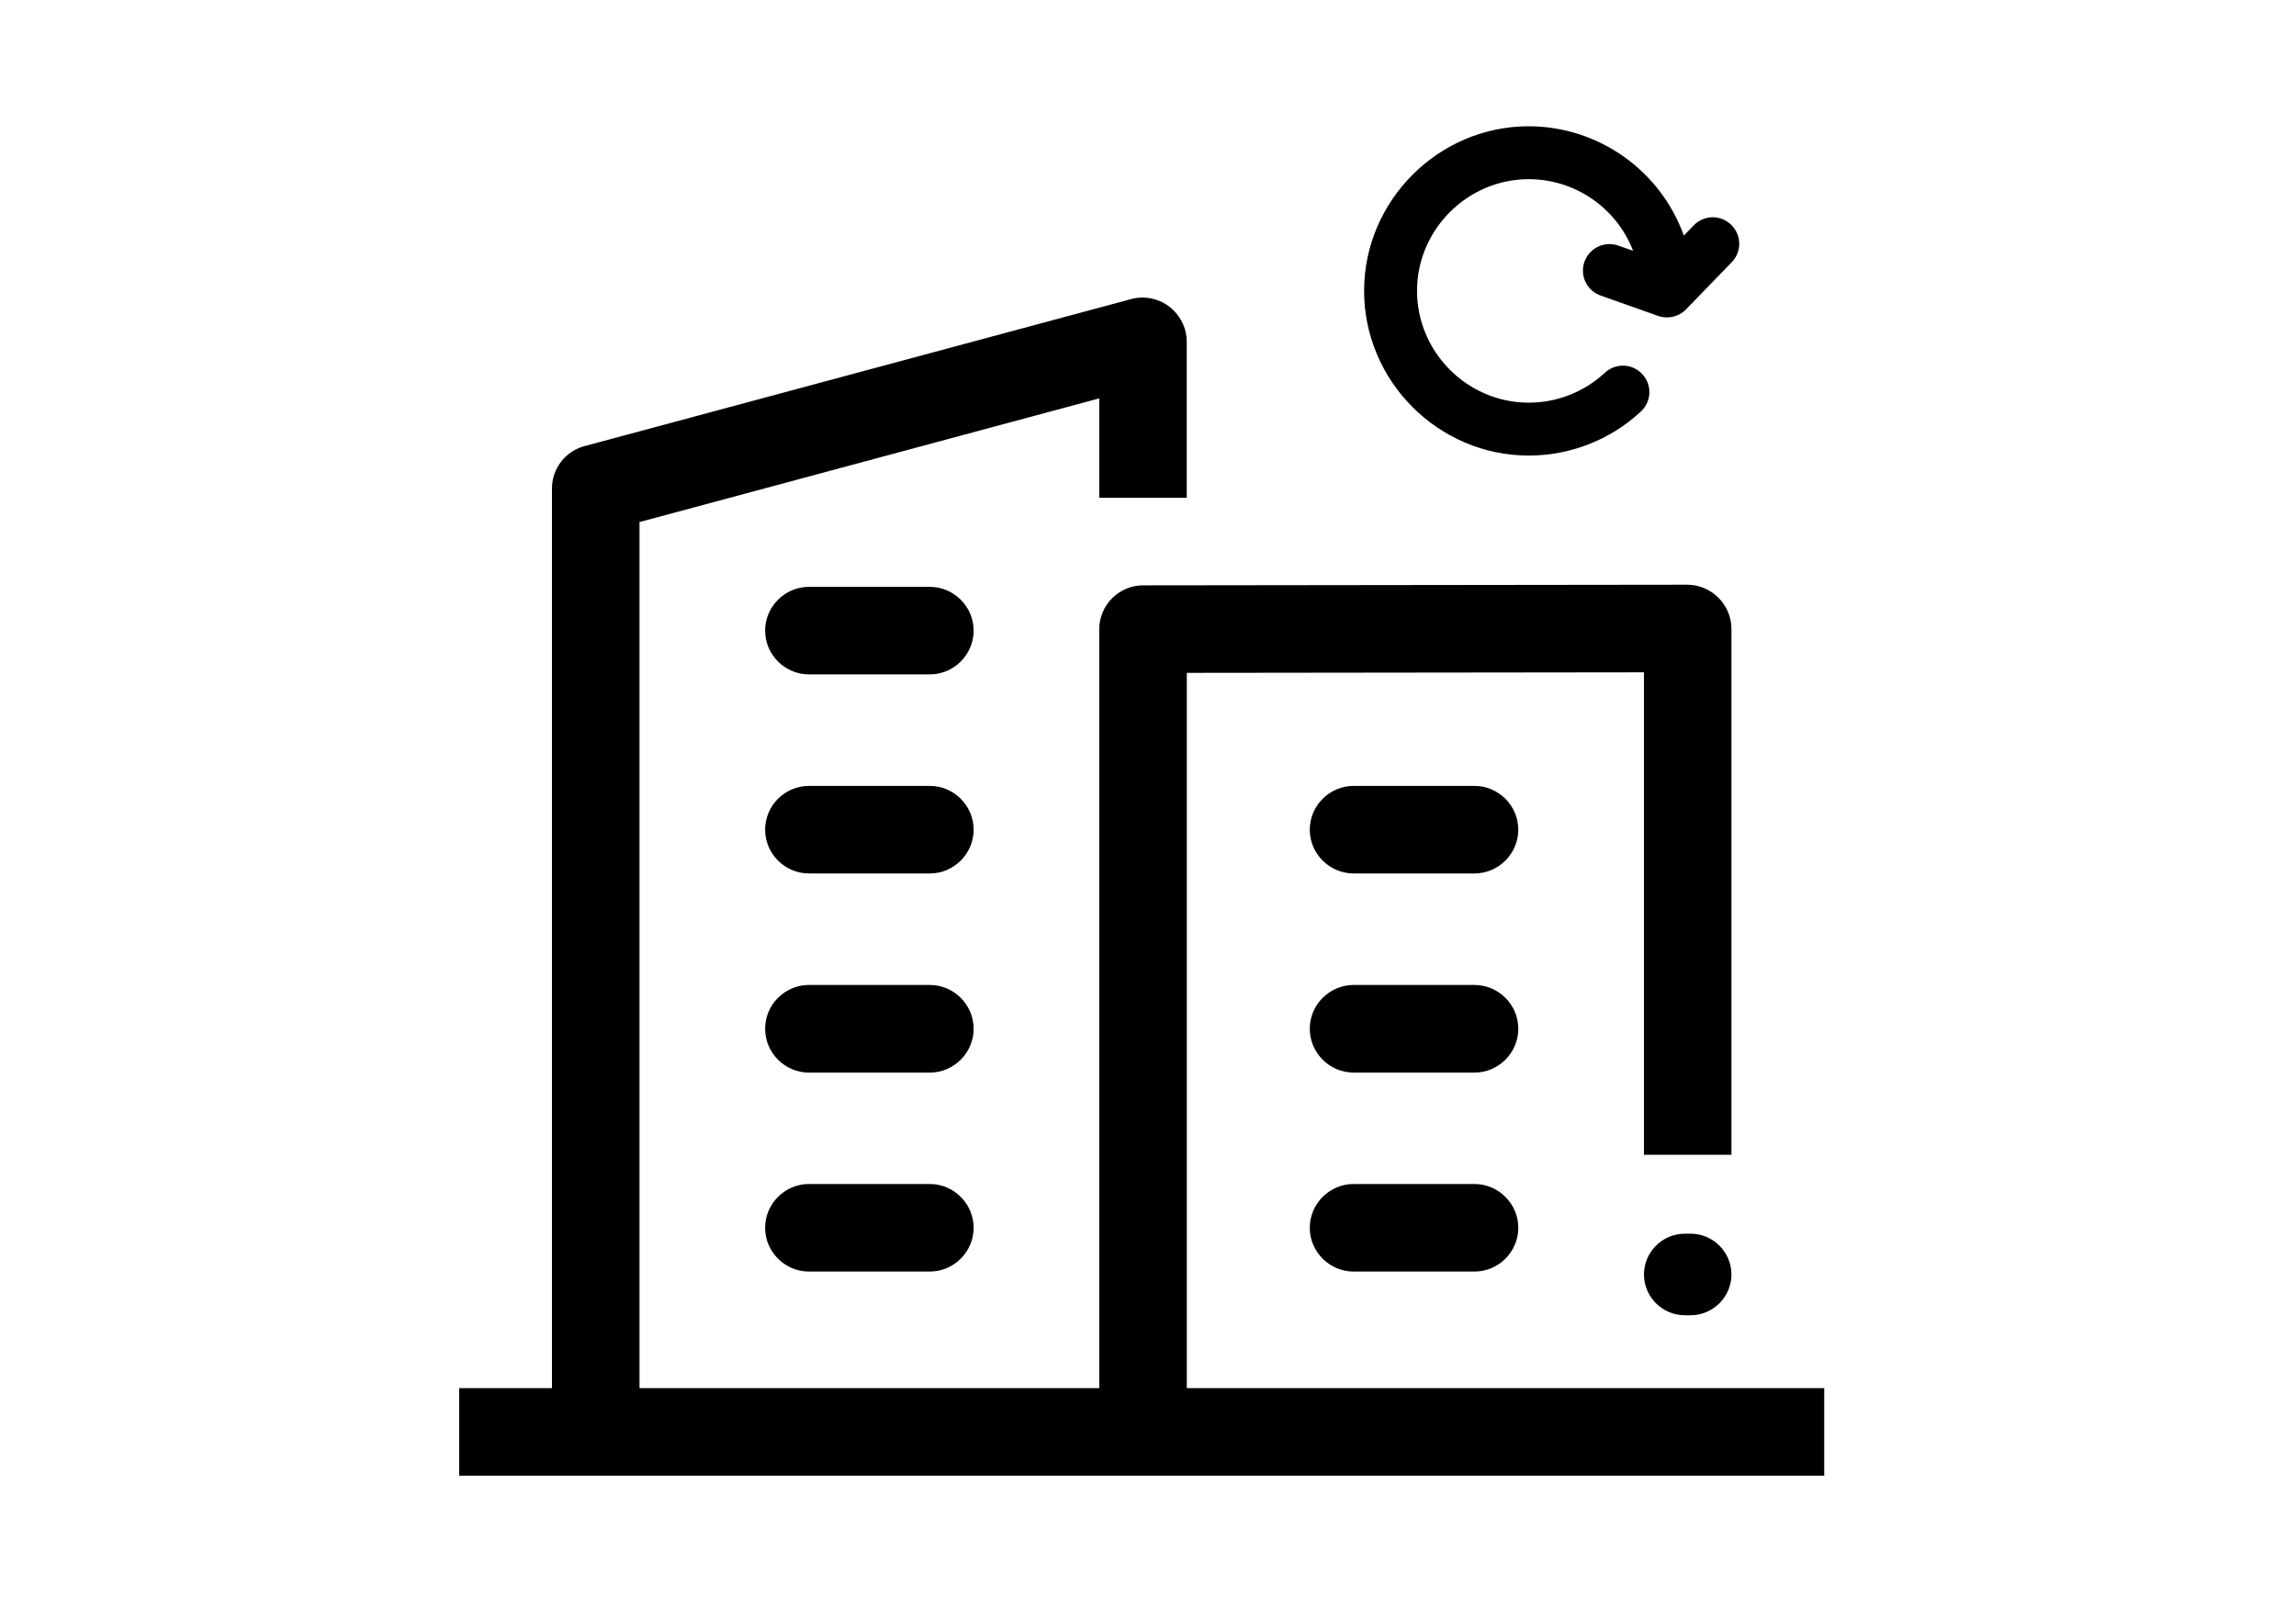 <?xml version="1.0" encoding="UTF-8" standalone="no"?><!DOCTYPE svg PUBLIC "-//W3C//DTD SVG 1.1//EN" "http://www.w3.org/Graphics/SVG/1.1/DTD/svg11.dtd"><svg width="100%" height="100%" viewBox="0 0 100 70" version="1.1" xmlns="http://www.w3.org/2000/svg" xmlns:xlink="http://www.w3.org/1999/xlink" xml:space="preserve" xmlns:serif="http://www.serif.com/" style="fill:currentColor;fill-rule:evenodd;clip-rule:evenodd;stroke-linejoin:round;stroke-miterlimit:2;"><path id="Path_244" d="M51.69,60.466l0,-31.157l19.91,-0.023l0,21.015l3.811,0l0,-22.924c-0.01,-1.043 -0.866,-1.897 -1.908,-1.907l-23.722,0.028c-1.045,0.001 -1.904,0.862 -1.903,1.906l0,33.062l-20.025,0l0,-37.725l20.025,-5.388l0,4.329l3.81,-0l0,-6.819c-0.013,-1.047 -0.877,-1.901 -1.924,-1.901c-0.161,-0 -0.32,0.02 -0.476,0.06l-23.838,6.413c-0.83,0.223 -1.411,0.982 -1.41,1.841l-0,39.19l-4.04,-0l-0,3.813l59.452,0l0,-3.813l-27.762,-0Zm21.687,-6.727l0.259,0c0.974,0 1.776,0.802 1.776,1.776c-0.001,0.975 -0.802,1.776 -1.776,1.776l-0.259,0c-0.975,0 -1.776,-0.801 -1.776,-1.776c0,-0.974 0.801,-1.776 1.776,-1.776Zm-14.424,-2.164l5.268,0c1.046,0 1.907,0.861 1.907,1.907c0,1.046 -0.861,1.906 -1.907,1.906l-5.268,0c-1.046,0 -1.907,-0.86 -1.907,-1.906c0,-1.046 0.861,-1.907 1.907,-1.907Zm-23.723,0l5.269,0c1.046,0 1.906,0.861 1.907,1.907c-0.001,1.046 -0.861,1.906 -1.907,1.906l-5.269,0c-1.046,0 -1.906,-0.86 -1.906,-1.906c0,-1.046 0.86,-1.907 1.906,-1.907Zm0,-8.67l5.269,0c1.046,0 1.906,0.86 1.907,1.906l0,0.003c0,1.046 -0.861,1.907 -1.907,1.907l-5.269,0c-1.046,0 -1.906,-0.861 -1.906,-1.907l0,-0.003c0,-1.046 0.86,-1.906 1.906,-1.906Zm23.723,0l5.268,0c1.046,0 1.907,0.86 1.907,1.906l0,0.003c0,1.046 -0.861,1.907 -1.906,1.907l-5.269,0c-1.046,0 -1.907,-0.861 -1.907,-1.907l0,-0.003c0,-1.046 0.861,-1.906 1.907,-1.906Zm0,-8.671l5.268,0c1.046,0 1.907,0.861 1.907,1.906c0,1.046 -0.861,1.907 -1.907,1.907l-5.268,0c-1.046,0 -1.907,-0.861 -1.907,-1.906c0,-1.046 0.861,-1.907 1.907,-1.907Zm-23.723,0l5.269,0c1.046,0 1.907,0.861 1.907,1.906c0,1.046 -0.861,1.907 -1.907,1.907l-5.269,0c-1.046,0 -1.906,-0.861 -1.906,-1.906c0,-1.046 0.86,-1.907 1.906,-1.907Zm0,-8.671l5.269,0c1.046,0 1.907,0.861 1.907,1.907c0,1.046 -0.861,1.906 -1.907,1.906l-5.269,0c-1.046,0 -1.906,-0.86 -1.906,-1.906c0,-1.046 0.86,-1.907 1.906,-1.907Zm31.355,-20.063l-0.001,0c-3.934,0 -7.172,3.238 -7.172,7.172c0,3.935 3.238,7.172 7.172,7.172c1.803,0 3.541,-0.679 4.866,-1.902c0.246,-0.219 0.388,-0.533 0.388,-0.862c0,-0.633 -0.521,-1.153 -1.153,-1.153c-0.298,0 -0.584,0.115 -0.799,0.321c-0.899,0.83 -2.078,1.292 -3.302,1.292c-2.67,0 -4.867,-2.198 -4.867,-4.868c0,-2.67 2.197,-4.867 4.867,-4.867c2.009,0 3.821,1.243 4.543,3.118l-0.645,-0.225c-0.124,-0.044 -0.254,-0.066 -0.385,-0.066c-0.633,0 -1.154,0.521 -1.154,1.154c0,0.487 0.309,0.925 0.768,1.087l2.508,0.889c0.425,0.148 0.899,0.037 1.213,-0.284l1.979,-2.044c0.218,-0.216 0.34,-0.51 0.34,-0.817c0,-0.632 -0.52,-1.153 -1.153,-1.153c-0.319,0 -0.625,0.133 -0.843,0.367l-0.417,0.432c-1.019,-2.847 -3.73,-4.759 -6.753,-4.763Z" style="fill:currentColor;fill-rule:nonzero;"/></svg>